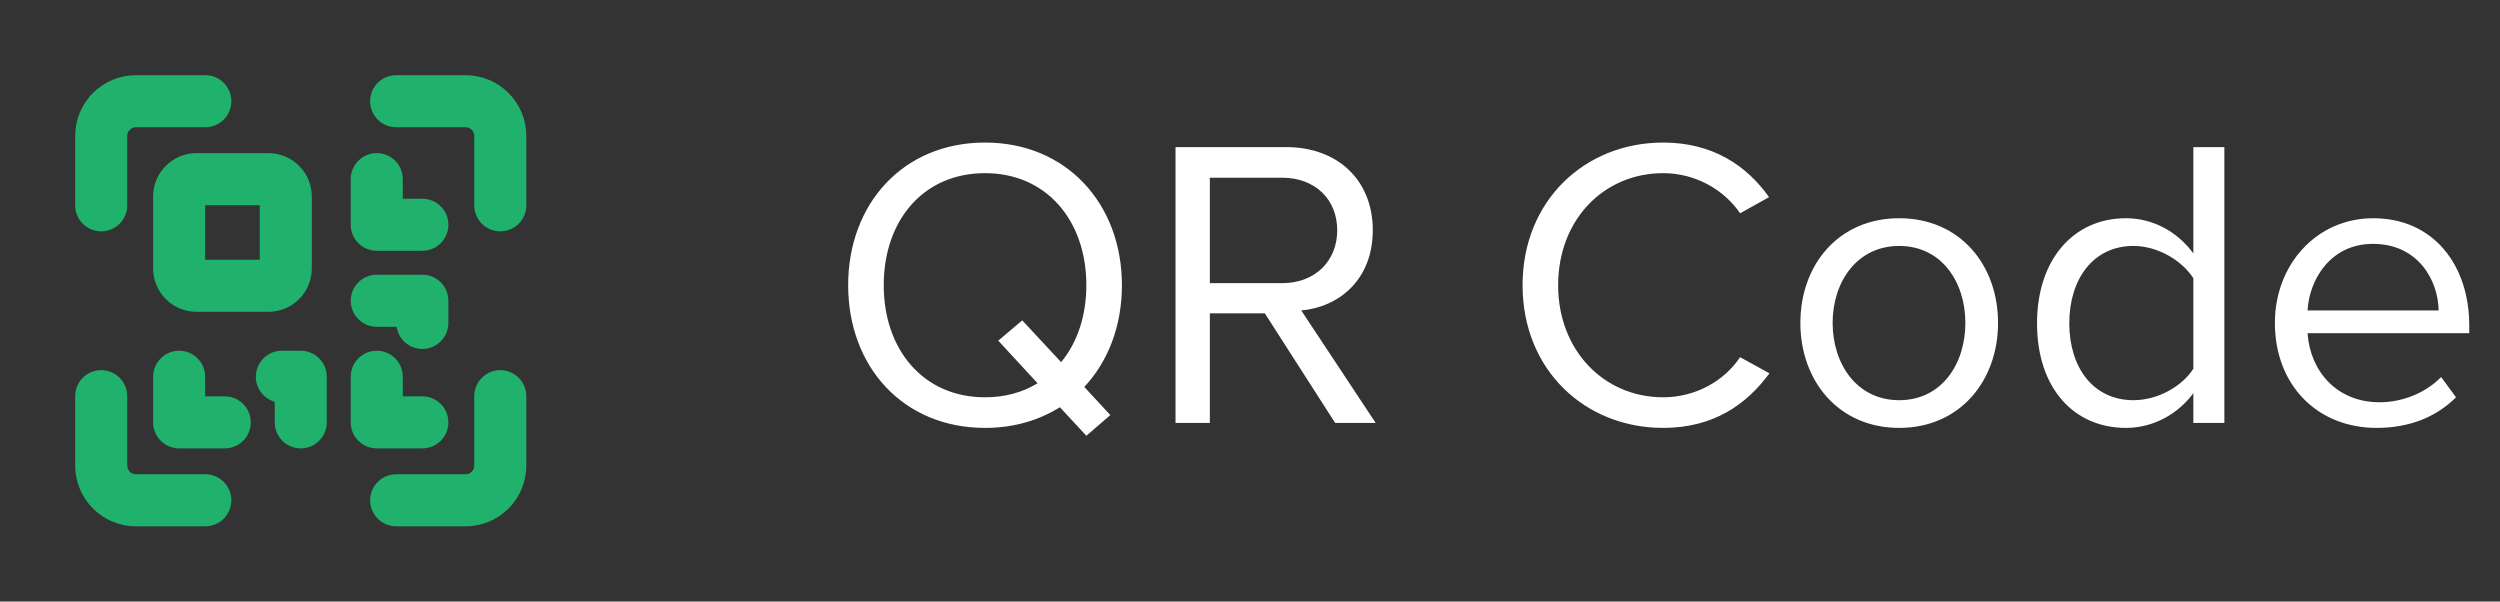 <?xml version="1.0" encoding="UTF-8"?>
<svg xmlns="http://www.w3.org/2000/svg" width="133" height="32" viewBox="0 0 133 32" fill="none">
  <rect x="0" y="0" width="133" height="32" fill="#333333" stroke="none"/>
  <path fill-rule="evenodd" clip-rule="evenodd" d="M7.231 6.769C7.108 6.769 6.991 6.818 6.904 6.904C6.818 6.991 6.769 7.108 6.769 7.231V10.923C6.769 11.688 6.149 12.308 5.385 12.308C4.62 12.308 4 11.688 4 10.923V7.231C4 6.374 4.34 5.552 4.946 4.946C5.552 4.34 6.374 4 7.231 4H10.923C11.688 4 12.308 4.62 12.308 5.385C12.308 6.149 11.688 6.769 10.923 6.769H7.231ZM19.692 5.385C19.692 4.62 20.312 4 21.077 4H24.769C25.626 4 26.448 4.34 27.054 4.946C27.66 5.552 28 6.374 28 7.231V10.923C28 11.688 27.38 12.308 26.615 12.308C25.851 12.308 25.231 11.688 25.231 10.923V7.231C25.231 7.108 25.182 6.991 25.096 6.904C25.009 6.818 24.892 6.769 24.769 6.769H21.077C20.312 6.769 19.692 6.149 19.692 5.385ZM28 21.077C28 20.312 27.38 19.692 26.615 19.692C25.851 19.692 25.231 20.312 25.231 21.077V24.769C25.231 24.892 25.182 25.009 25.096 25.096C25.009 25.182 24.892 25.231 24.769 25.231H21.077C20.312 25.231 19.692 25.851 19.692 26.615C19.692 27.38 20.312 28 21.077 28H24.769C25.626 28 26.448 27.66 27.054 27.054C27.66 26.448 28 25.626 28 24.769V21.077ZM5.385 19.692C6.149 19.692 6.769 20.312 6.769 21.077V24.769C6.769 24.892 6.818 25.009 6.904 25.096C6.991 25.182 7.108 25.231 7.231 25.231H10.923C11.688 25.231 12.308 25.851 12.308 26.615C12.308 27.38 11.688 28 10.923 28H7.231C6.374 28 5.552 27.66 4.946 27.054C4.34 26.448 4 25.626 4 24.769V21.077C4 20.312 4.62 19.692 5.385 19.692ZM8.146 10.453C8.146 9.179 9.179 8.146 10.454 8.146H14.281C15.555 8.146 16.588 9.179 16.588 10.453V14.28C16.588 15.555 15.555 16.588 14.281 16.588H10.454C9.179 16.588 8.146 15.555 8.146 14.28V10.453ZM10.915 10.915V13.819H13.819V10.915H10.915ZM9.531 18.659C10.296 18.659 10.915 19.279 10.915 20.043V21.085H11.957C12.722 21.085 13.341 21.705 13.341 22.469C13.341 23.234 12.722 23.854 11.957 23.854H9.531C8.766 23.854 8.146 23.234 8.146 22.469V20.043C8.146 19.279 8.766 18.659 9.531 18.659ZM14.995 18.659C14.231 18.659 13.611 19.279 13.611 20.043C13.611 20.676 14.035 21.21 14.615 21.375V22.469C14.615 23.234 15.235 23.854 16 23.854C16.765 23.854 17.384 23.234 17.384 22.469V20.043C17.384 19.279 16.765 18.659 16 18.659H14.995ZM20.043 8.146C20.808 8.146 21.428 8.766 21.428 9.53V10.572H22.469C23.234 10.572 23.854 11.192 23.854 11.957C23.854 12.721 23.234 13.341 22.469 13.341H20.043C19.279 13.341 18.659 12.721 18.659 11.957V9.53C18.659 8.766 19.279 8.146 20.043 8.146ZM20.043 14.615C19.279 14.615 18.659 15.235 18.659 16C18.659 16.765 19.279 17.385 20.043 17.385H21.1C21.199 18.052 21.774 18.564 22.469 18.564C23.234 18.564 23.854 17.944 23.854 17.18V16C23.854 15.235 23.234 14.615 22.469 14.615H20.043ZM20.043 18.659C20.808 18.659 21.428 19.279 21.428 20.043V21.085H22.469C23.234 21.085 23.854 21.705 23.854 22.469C23.854 23.234 23.234 23.854 22.469 23.854H20.043C19.279 23.854 18.659 23.234 18.659 22.469V20.043C18.659 19.279 19.279 18.659 20.043 18.659Z" fill="#20B26C"></path>
  <path d="M59.686 15.174C59.686 17.33 58.96 19.222 57.684 20.586L59.07 22.082L57.794 23.182L56.386 21.664C55.264 22.368 53.922 22.764 52.404 22.764C48.048 22.764 45.122 19.508 45.122 15.174C45.122 10.84 48.048 7.584 52.404 7.584C56.738 7.584 59.686 10.84 59.686 15.174ZM52.404 21.136C53.482 21.136 54.406 20.872 55.198 20.388L53.108 18.122L54.384 17.044L56.452 19.266C57.31 18.232 57.794 16.802 57.794 15.174C57.794 11.742 55.682 9.212 52.404 9.212C49.104 9.212 47.014 11.742 47.014 15.174C47.014 18.584 49.104 21.136 52.404 21.136ZM73.186 22.5H71.03L67.29 16.67H64.364V22.5H62.538V7.826H68.434C71.118 7.826 73.032 9.542 73.032 12.248C73.032 14.888 71.228 16.34 69.226 16.516L73.186 22.5ZM71.14 12.248C71.14 10.598 69.952 9.454 68.214 9.454H64.364V15.064H68.214C69.952 15.064 71.14 13.898 71.14 12.248ZM88.481 22.764C84.323 22.764 81.001 19.684 81.001 15.174C81.001 10.664 84.323 7.584 88.481 7.584C91.143 7.584 92.947 8.838 94.113 10.488L92.573 11.346C91.737 10.114 90.219 9.212 88.481 9.212C85.335 9.212 82.893 11.676 82.893 15.174C82.893 18.65 85.335 21.136 88.481 21.136C90.219 21.136 91.737 20.256 92.573 19.002L94.135 19.86C92.903 21.532 91.143 22.764 88.481 22.764ZM101.038 22.764C97.804 22.764 95.78 20.256 95.78 17.176C95.78 14.096 97.804 11.61 101.038 11.61C104.272 11.61 106.296 14.096 106.296 17.176C106.296 20.256 104.272 22.764 101.038 22.764ZM101.038 21.29C103.304 21.29 104.558 19.354 104.558 17.176C104.558 15.02 103.304 13.084 101.038 13.084C98.772 13.084 97.496 15.02 97.496 17.176C97.496 19.354 98.772 21.29 101.038 21.29ZM118.336 22.5H116.686V20.916C115.894 21.994 114.596 22.764 113.1 22.764C110.328 22.764 108.37 20.652 108.37 17.198C108.37 13.81 110.306 11.61 113.1 11.61C114.53 11.61 115.828 12.314 116.686 13.48V7.826H118.336V22.5ZM116.686 19.618V14.8C116.092 13.876 114.816 13.084 113.496 13.084C111.362 13.084 110.086 14.844 110.086 17.198C110.086 19.552 111.362 21.29 113.496 21.29C114.816 21.29 116.092 20.542 116.686 19.618ZM121.024 17.176C121.024 14.096 123.224 11.61 126.26 11.61C129.472 11.61 131.364 14.118 131.364 17.308V17.726H122.762C122.894 19.728 124.302 21.4 126.59 21.4C127.8 21.4 129.032 20.916 129.868 20.058L130.66 21.136C129.604 22.192 128.174 22.764 126.436 22.764C123.29 22.764 121.024 20.498 121.024 17.176ZM126.238 12.974C123.972 12.974 122.85 14.888 122.762 16.516H129.736C129.714 14.932 128.658 12.974 126.238 12.974Z" fill="white"></path>
</svg>
